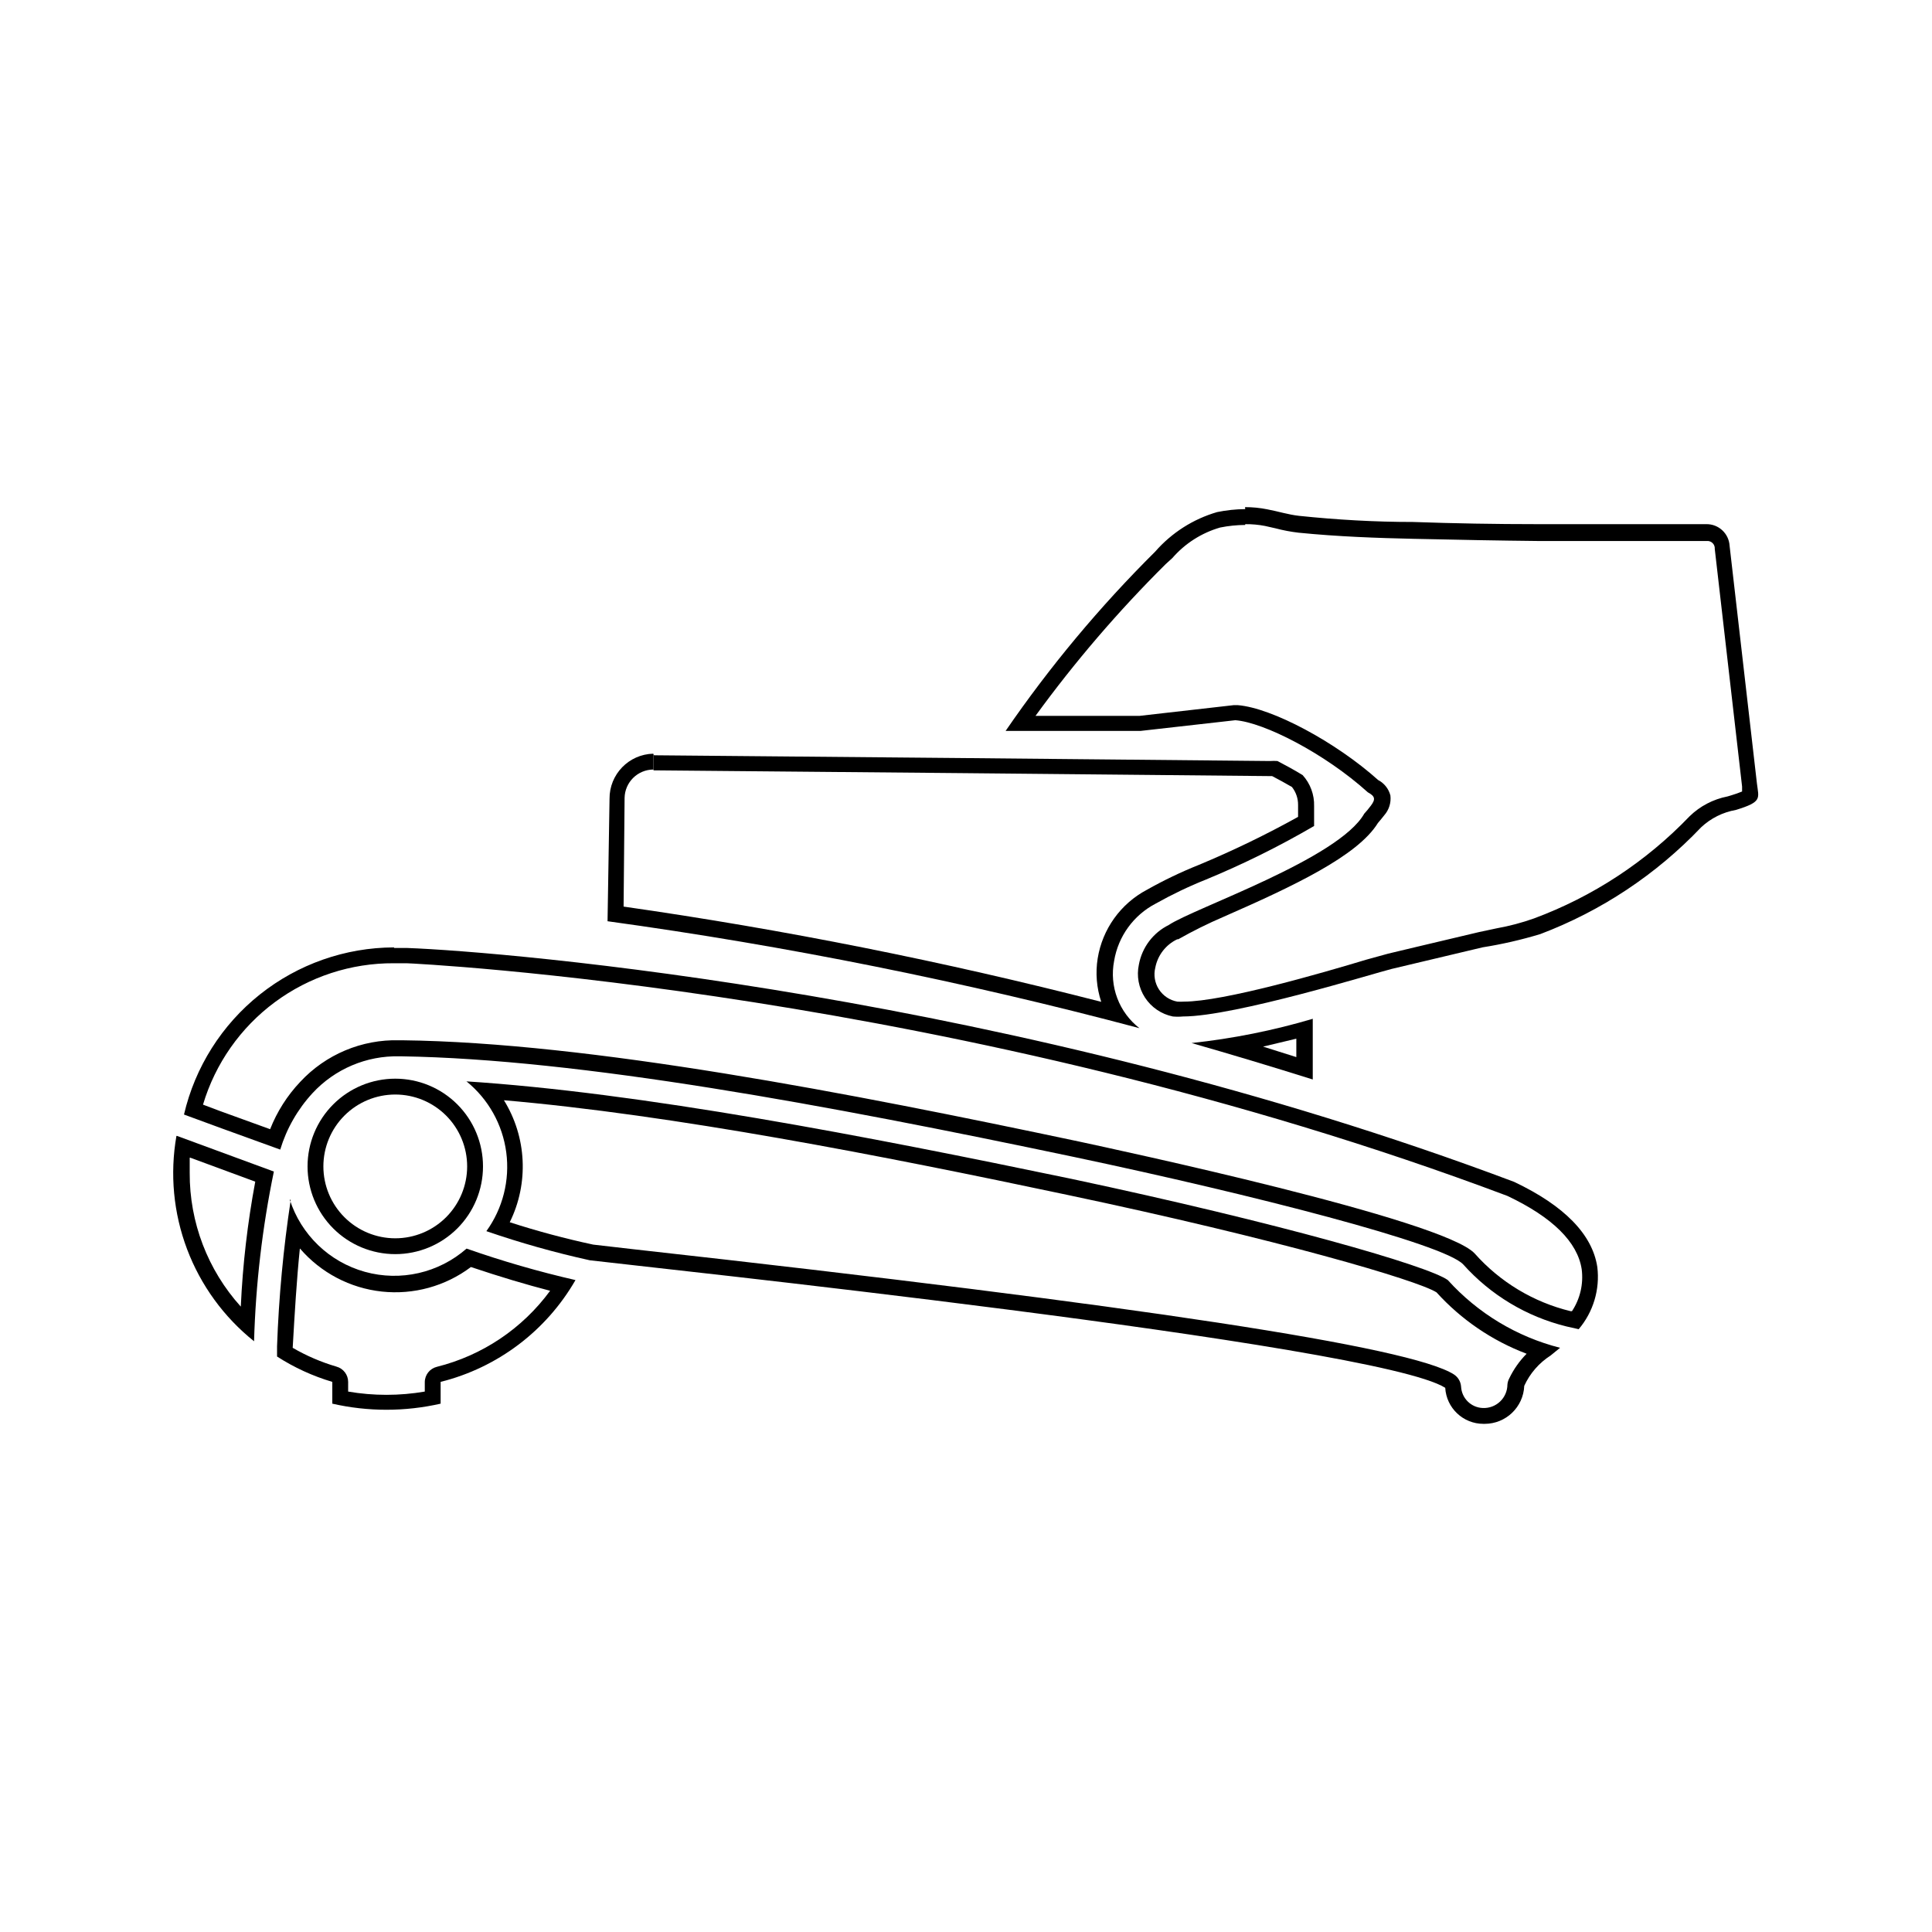<?xml version="1.0" encoding="UTF-8"?>
<!-- Uploaded to: ICON Repo, www.svgrepo.com, Generator: ICON Repo Mixer Tools -->
<svg fill="#000000" width="800px" height="800px" version="1.1" viewBox="144 144 512 512" xmlns="http://www.w3.org/2000/svg">
 <g>
  <path d="m248.75 434.06c5.055 0 9.898 2.008 13.473 5.578 3.57 3.574 5.578 8.418 5.578 13.473 0 5.051-2.008 9.898-5.578 13.469-3.574 3.574-8.418 5.582-13.473 5.582-5.051 0-9.898-2.008-13.469-5.582-3.574-3.57-5.582-8.418-5.582-13.469 0-5.055 2.008-9.898 5.582-13.473 3.57-3.57 8.418-5.578 13.469-5.578m0-4.199c-6.164 0-12.078 2.449-16.438 6.809s-6.809 10.273-6.809 16.441c0 6.164 2.449 12.078 6.809 16.438s10.273 6.809 16.438 6.809c6.168 0 12.078-2.449 16.441-6.809 4.359-4.359 6.809-10.273 6.809-16.438 0-6.168-2.449-12.082-6.809-16.441-4.363-4.359-10.273-6.809-16.441-6.809z"/>
  <path d="m248.44 399.27h3.305c1.418 0 146.42 6.981 291.74 61.664 11.965 5.668 18.578 12.227 19.68 19.418v-0.004c0.504 3.898-0.406 7.848-2.574 11.129h-0.367c-9.824-2.379-18.688-7.711-25.398-15.273-8.344-9.078-95.305-27.605-104.96-29.703-60.824-12.859-129.62-26.238-179.22-26.816h-0.84c-9.926-0.27-19.484 3.746-26.242 11.02-3.438 3.629-6.144 7.887-7.977 12.543l-13.328-4.828-4.461-1.68c3.246-10.875 9.93-20.406 19.051-27.164 9.121-6.754 20.188-10.371 31.539-10.305m0-4.199c-12.906 0.039-25.418 4.438-35.516 12.473-10.094 8.039-17.184 19.25-20.113 31.82 3.883 1.469 14.328 5.246 25.504 9.289 1.691-5.566 4.613-10.68 8.555-14.957 5.922-6.41 14.316-9.969 23.039-9.762h0.523c47.23 0.734 112.36 12.805 178.43 26.711 47.23 9.973 97.93 22.984 102.96 28.445h0.004c7.25 8.105 16.781 13.832 27.34 16.426l3.254 0.734c3.871-4.562 5.66-10.539 4.934-16.477-1.312-8.66-8.766-16.27-22.043-22.566-132.41-49.855-267.65-61.035-293.26-61.98h-3.516z"/>
  <path d="m194.43 450.8 17.215 6.352v-0.004c-2.047 10.938-3.328 22-3.832 33.117-8.77-9.707-13.602-22.344-13.539-35.426v-4.039m-3.516-5.773c-1.77 10.082-0.793 20.453 2.824 30.031 3.621 9.574 9.75 18 17.746 24.391 0.434-15.117 2.188-30.168 5.25-44.977l-25.664-9.445z"/>
  <path d="m223.51 474.89c5.519 6.41 13.27 10.48 21.68 11.387s16.852-1.418 23.609-6.504c7.66 2.57 14.695 4.672 20.992 6.297-7.348 10.016-17.965 17.145-30.016 20.152-1.887 0.461-3.211 2.152-3.203 4.094v2.465c-6.723 1.152-13.59 1.152-20.309 0v-2.57c-0.008-1.891-1.273-3.543-3.098-4.043-4.051-1.188-7.945-2.859-11.598-4.984 0.523-9.184 1.051-18 1.891-26.238m-2.414-12.91c-1.957 12.828-3.164 25.762-3.621 38.73v2.731-0.004c4.535 2.922 9.465 5.184 14.641 6.719v5.773c9.445 2.156 19.258 2.156 28.707 0v-5.773c15.078-3.769 27.98-13.504 35.738-26.977-9.77-2.242-19.406-5.027-28.863-8.344-7.371 6.465-17.504 8.777-26.949 6.156-9.445-2.625-16.934-9.832-19.918-19.172z"/>
  <path d="m277.04 435.53c45.395 3.883 100.76 14.746 149.62 25.086 55.996 11.809 92.996 22.672 98.031 25.871 6.559 7.238 14.742 12.816 23.879 16.27-1.895 1.914-3.457 4.133-4.617 6.562-0.27 0.504-0.43 1.055-0.473 1.625-0.016 1.695-0.715 3.309-1.941 4.477-1.227 1.168-2.875 1.789-4.566 1.715-3.106-0.102-5.613-2.566-5.773-5.668-0.094-1.332-0.812-2.539-1.941-3.254-11.492-7.293-82.656-18.156-217.53-33.168l-10.496-1.207v0.004c-7.477-1.602-14.867-3.582-22.145-5.934 5.102-10.34 4.508-22.582-1.574-32.379m-9.867-4.934c5.777 4.691 9.539 11.418 10.516 18.793 0.977 7.379-0.91 14.852-5.269 20.883 8.977 3.094 18.125 5.672 27.395 7.715 11.285 1.418 208.29 22.148 226.71 33.797 0.309 5.367 4.754 9.559 10.129 9.551h0.316c5.637 0.004 10.27-4.445 10.496-10.074 1.508-3.293 3.93-6.078 6.981-8.031l2.516-2.047c-11.469-2.918-21.82-9.164-29.754-17.949-5.246-3.777-44.449-15.062-99.711-26.816-54.215-11.281-113.94-22.879-160.8-25.871z"/>
  <path d="m317.18 343.95v4.199l81.449 0.734 81.816 0.789h0.684c1.73 0.891 3.516 1.891 5.246 2.887v-0.004c1.074 1.359 1.648 3.047 1.629 4.777v3.148c-8.504 4.719-17.262 8.961-26.238 12.699-4.746 1.895-9.355 4.102-13.805 6.613-6.977 3.68-11.816 10.426-13.066 18.211-0.613 3.852-0.289 7.793 0.945 11.492-41.703-10.711-83.961-19.141-126.58-25.242l0.262-28.758c0.055-4.172 3.438-7.531 7.609-7.559v-4.199m0 0c-6.488 0.145-11.656 5.477-11.598 11.969l-0.527 32.43c47.527 6.539 94.602 16.004 140.96 28.34-2.656-2.055-4.691-4.805-5.875-7.945-1.188-3.141-1.477-6.547-0.844-9.844 1.07-6.527 5.156-12.168 11.02-15.219 4.316-2.426 8.789-4.566 13.383-6.402 9.844-4.07 19.402-8.805 28.602-14.172v-5.246c0.09-3.039-1-5.992-3.043-8.242-2.309-1.418-4.566-2.625-6.664-3.727-0.648-0.051-1.297-0.051-1.941 0l-81.816-0.789-81.449-0.734z"/>
  <path d="m487.54 419.21v4.934l-8.816-2.781 9.027-2.152m4.25-5.246m0 0v-0.004c-10.523 3.125-21.309 5.285-32.223 6.457 10.496 3.008 21.203 6.227 32.117 9.656v-16.113z"/>
  <path d="m474 282.91c1.762-0.023 3.519 0.137 5.246 0.473l2.781 0.629c2 0.531 4.035 0.914 6.09 1.156 10.496 1.051 20.992 1.418 30.492 1.625 11.809 0.262 22.566 0.473 32.957 0.578h44.766c0.57-0.047 1.133 0.156 1.535 0.562 0.406 0.406 0.609 0.969 0.562 1.539 2.414 20.992 4.828 41.984 7.242 62.977v1.312-0.004c-0.926 0.383-1.871 0.715-2.832 1l-1.051 0.316v-0.004c-3.781 0.742-7.262 2.562-10.023 5.25-11.527 12.027-25.629 21.285-41.25 27.078-3.231 1.148-6.547 2.023-9.918 2.625l-4.672 0.996-17.055 4.039-7.031 1.68-5.719 1.574c-11.656 3.519-37.895 11.129-48.391 11.129-0.578 0.039-1.156 0.039-1.73 0-2.004-0.359-3.769-1.535-4.875-3.246-1.105-1.715-1.449-3.805-0.953-5.781 0.637-3.285 2.801-6.074 5.828-7.504h0.262c3.875-2.195 7.871-4.176 11.965-5.93 18.527-8.133 35.527-16.113 40.934-24.875 0.578-0.684 1.156-1.363 1.68-2.047 1.266-1.438 1.859-3.348 1.629-5.25-0.453-1.766-1.637-3.254-3.254-4.094-11.23-10.078-28.129-19.102-37.156-19.836h-1.156l-24.875 2.832h-27.605c10.402-14.297 21.934-27.742 34.48-40.199l1.785-1.625c3.348-3.859 7.742-6.664 12.648-8.082 2.191-0.445 4.426-0.672 6.664-0.684m0-4.199c-2.504 0.023-5 0.285-7.453 0.789-6.367 1.852-12.066 5.496-16.426 10.496-14.664 14.555-27.93 30.457-39.621 47.492h35.793l25.086-2.832c7.609 0.578 23.723 8.816 35.109 19.102 1.941 1.051 2.098 1.836 0.789 3.57h-0.004c-0.543 0.727-1.121 1.43-1.734 2.098-6.769 11.965-45.027 24.98-51.797 29.492v0.004c-4.152 2.047-7.09 5.941-7.926 10.496-0.648 3.012-0.066 6.164 1.617 8.746 1.688 2.582 4.336 4.383 7.359 5.004 0.906 0.086 1.82 0.086 2.727 0 13.699 0 51.012-11.547 55.262-12.594l24.09-5.719v-0.004c5.184-0.82 10.301-1.996 15.324-3.516 16.145-6.113 30.711-15.781 42.613-28.289 2.562-2.406 5.773-4.012 9.238-4.617 7.031-2.152 6.035-3.043 5.562-6.981-2.414-20.992-4.828-41.984-7.242-62.977-0.172-3.277-2.91-5.832-6.195-5.773h-44.816c-10.984 0-21.953-0.191-32.906-0.578-10.078 0-20.152-0.578-30.176-1.625-2.887-0.316-5.617-1.207-8.449-1.73-1.934-0.391-3.902-0.582-5.879-0.578z"/>
 </g>
</svg>